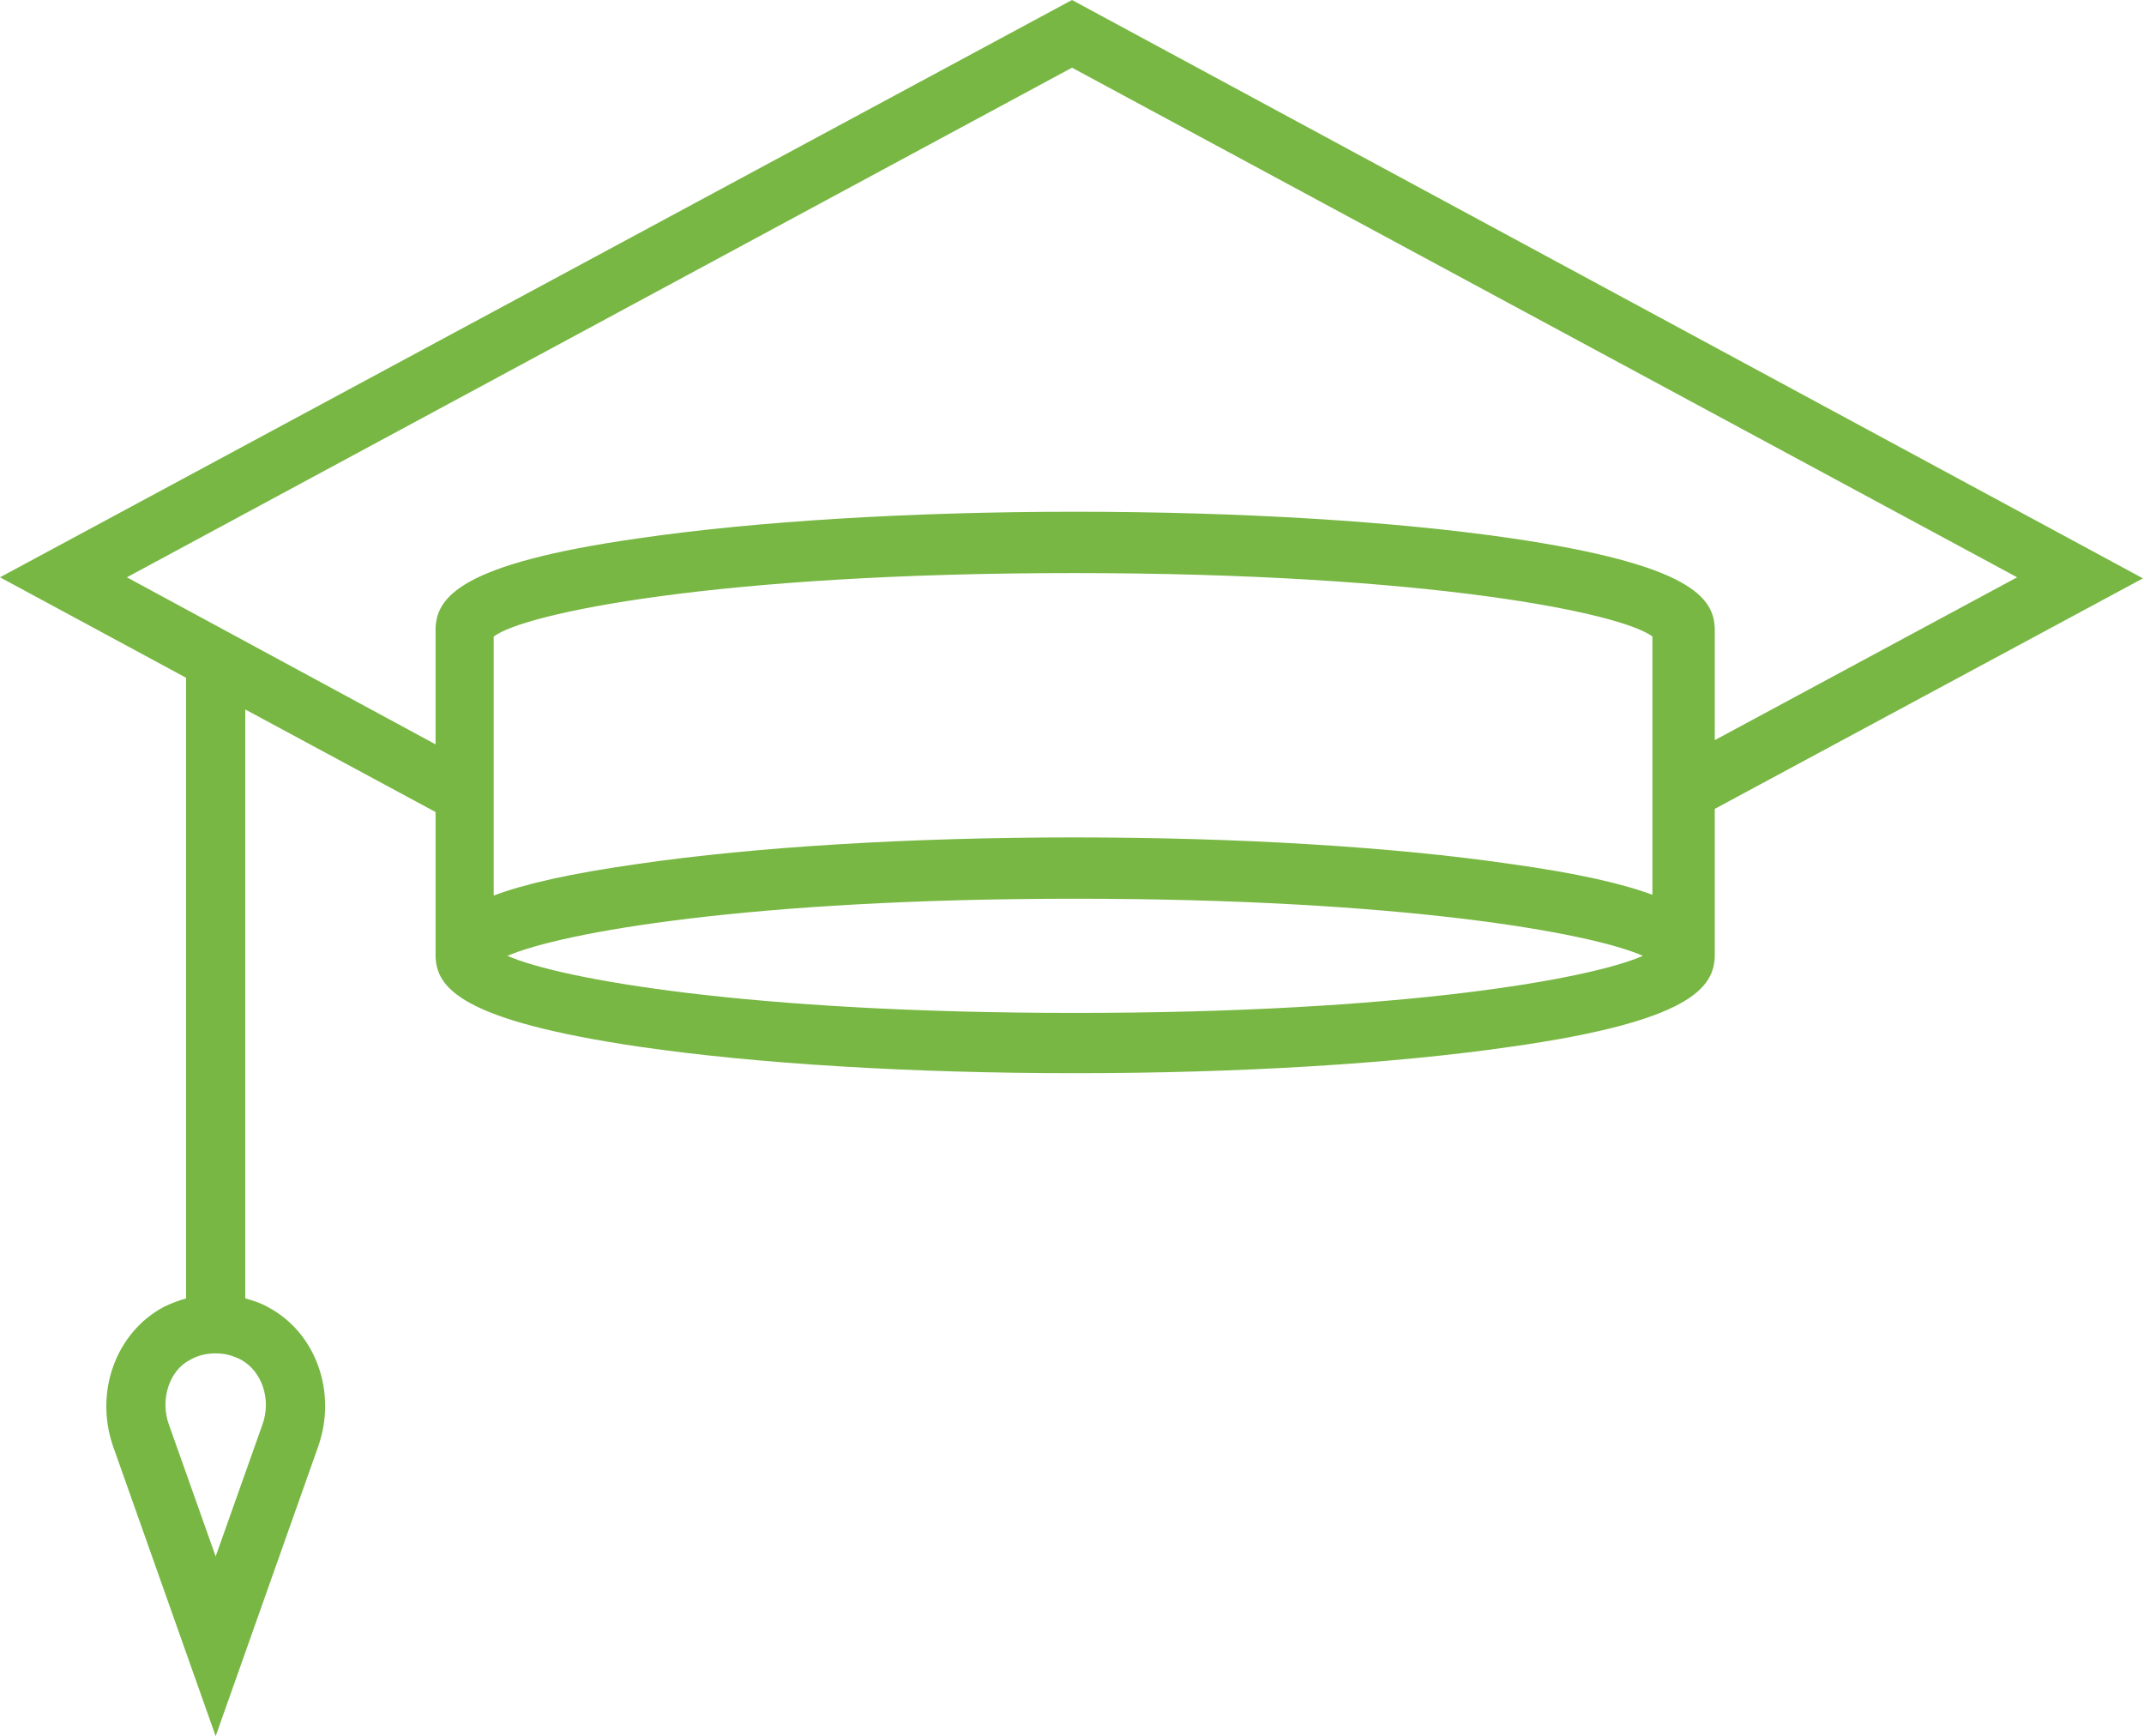 <?xml version="1.0" encoding="utf-8"?>
<!-- Generator: Adobe Illustrator 22.0.0, SVG Export Plug-In . SVG Version: 6.00 Build 0)  -->
<svg version="1.1" id="Слой_1" xmlns="http://www.w3.org/2000/svg" xmlns:xlink="http://www.w3.org/1999/xlink" x="0px" y="0px"
	 viewBox="0 0 202.8 164.2" style="enable-background:new 0 0 202.8 164.2;" xml:space="preserve">
<style type="text/css">
	.st0{fill:#78B743;}
</style>
<path class="st0" d="M101.4,0L0,54.6l17.6,9.5v58.7c-0.7,0.2-1.5,0.5-2.1,0.8c-4.5,2.4-6.6,8-4.8,13.2l9.7,27.4l9.7-27.4
	c1.8-5.1-0.2-10.8-4.8-13.2c-0.7-0.4-1.4-0.6-2.1-0.8V67.1l18,9.7v13.5c0,3.1,2.3,6.2,19.3,8.7c11,1.6,25.6,2.5,41.2,2.5
	c15.5,0,30.2-0.9,41.2-2.5c17-2.4,19.3-5.6,19.3-8.7V76.5l40.5-21.8L101.4,0z M24.8,134.8l-4.4,12.4L16,134.8c-0.9-2.4,0-5.2,2-6.2
	c0.7-0.4,1.5-0.6,2.4-0.6s1.6,0.2,2.4,0.6C24.8,129.7,25.7,132.4,24.8,134.8z M101.7,95.8c-30.9,0-48.7-3.2-53.7-5.4
	c5.1-2.2,22.9-5.4,53.7-5.4s48.7,3.2,53.7,5.4C150.4,92.6,132.6,95.8,101.7,95.8z M156.5,84.7c-2.9-1.1-7.2-2.1-13.7-3
	c-11-1.6-25.6-2.5-41.2-2.5c-15.5,0-30.2,0.9-41.2,2.5c-6.4,0.9-10.8,1.9-13.7,3V60.2c2.9-2.2,21.1-6,54.8-6c33.8,0,51.9,3.8,54.8,6
	V84.7z M142.9,50.9c-11-1.6-25.6-2.5-41.2-2.5c-15.5,0-30.2,0.9-41.2,2.5c-17,2.4-19.3,5.6-19.3,8.7v10.8L12,54.6l89.4-48.2
	l89.4,48.2L162.2,70V59.6C162.2,56.5,159.9,53.4,142.9,50.9z"/>
</svg>
